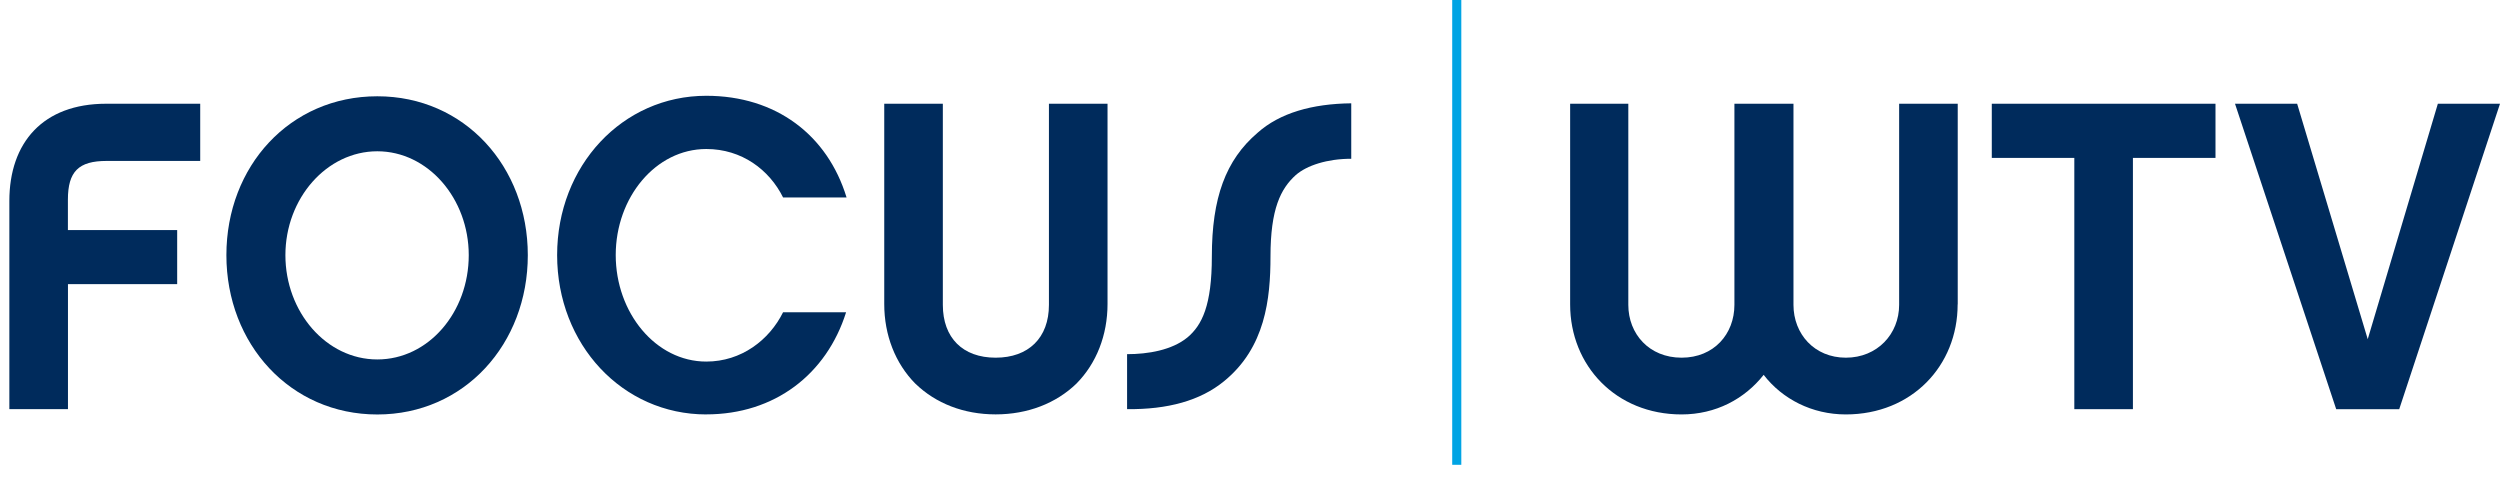 <?xml version="1.0" encoding="UTF-8"?>
<svg xmlns="http://www.w3.org/2000/svg" width="162" height="31" viewBox="0 0 162 31" fill="none">
  <path d="M4.404 14.907H11.481V18.413H4.404V26.511H0.606V13.025C0.606 9.231 2.792 6.722 6.876 6.722H12.974V10.429H6.904C5.093 10.429 4.4 11.113 4.4 12.938V14.907H4.404Z" fill="#002B5C"></path>
  <path d="M34.202 16.534C34.202 22.294 30.088 26.858 24.45 26.858C18.812 26.858 14.67 22.297 14.67 16.534C14.67 10.771 18.784 6.239 24.45 6.239C30.115 6.239 34.202 10.804 34.202 16.534ZM30.375 16.534C30.375 12.857 27.73 9.803 24.45 9.803C21.17 9.803 18.494 12.854 18.494 16.534C18.494 20.214 21.139 23.292 24.45 23.292C27.76 23.292 30.375 20.241 30.375 16.534Z" fill="#002B5C"></path>
  <path d="M45.767 26.855C40.331 26.855 36.102 22.321 36.102 16.531C36.102 10.741 40.331 6.207 45.767 6.207C50.283 6.207 53.621 8.745 54.857 12.794H50.743C49.851 10.998 48.067 9.656 45.767 9.656C42.486 9.656 39.899 12.794 39.899 16.528C39.899 20.262 42.486 23.43 45.767 23.43C48.04 23.43 49.851 22.033 50.743 20.235H54.827C53.56 24.257 50.195 26.852 45.767 26.852" fill="#002B5C"></path>
  <path d="M59.312 24.859C58.018 23.547 57.299 21.721 57.299 19.699V6.722H61.096V19.756C61.096 21.895 62.39 23.178 64.518 23.178C66.646 23.178 67.971 21.895 67.971 19.756V6.722H71.768V19.696C71.768 21.721 71.048 23.547 69.754 24.856C68.43 26.139 66.589 26.852 64.518 26.852C62.447 26.852 60.633 26.139 59.312 24.856" fill="#002B5C"></path>
  <path d="M83.967 11.343C82.987 12.227 82.328 13.54 82.328 16.618C82.328 19.384 81.984 22.522 79.335 24.688C77.781 25.971 75.653 26.54 73.035 26.513V22.95C74.386 22.95 75.94 22.692 76.947 21.865C77.896 21.068 78.528 19.782 78.528 16.618C78.528 12.827 79.42 10.372 81.491 8.604C82.93 7.321 85.028 6.722 87.561 6.695V10.288C86.007 10.288 84.686 10.717 83.967 11.343Z" fill="#002B5C"></path>
  <path d="M126.855 19.726C126.855 23.691 123.893 26.855 119.606 26.855C117.42 26.855 115.491 25.857 114.285 24.29C113.049 25.857 111.177 26.855 108.964 26.855C104.708 26.855 101.745 23.691 101.745 19.726V6.722H105.515V19.756C105.515 21.638 106.866 23.178 108.967 23.178C111.068 23.178 112.39 21.638 112.39 19.756V6.722H116.217V19.756C116.217 21.638 117.568 23.178 119.612 23.178C121.655 23.178 123.064 21.638 123.064 19.756V6.722H126.861V19.726H126.855Z" fill="#002B5C"></path>
  <path d="M138.213 10.232V26.514H134.416V10.232H129.068V6.722H143.564V10.232H138.213Z" fill="#002B5C"></path>
  <path d="M155.47 26.514H151.385L144.828 6.722H148.855L153.429 21.979L157.973 6.722H162L155.47 26.514Z" fill="#002B5C"></path>
  <path d="M94.693 0H94.103V30.119H94.693V0Z" fill="#00A4E4"></path>
</svg>
